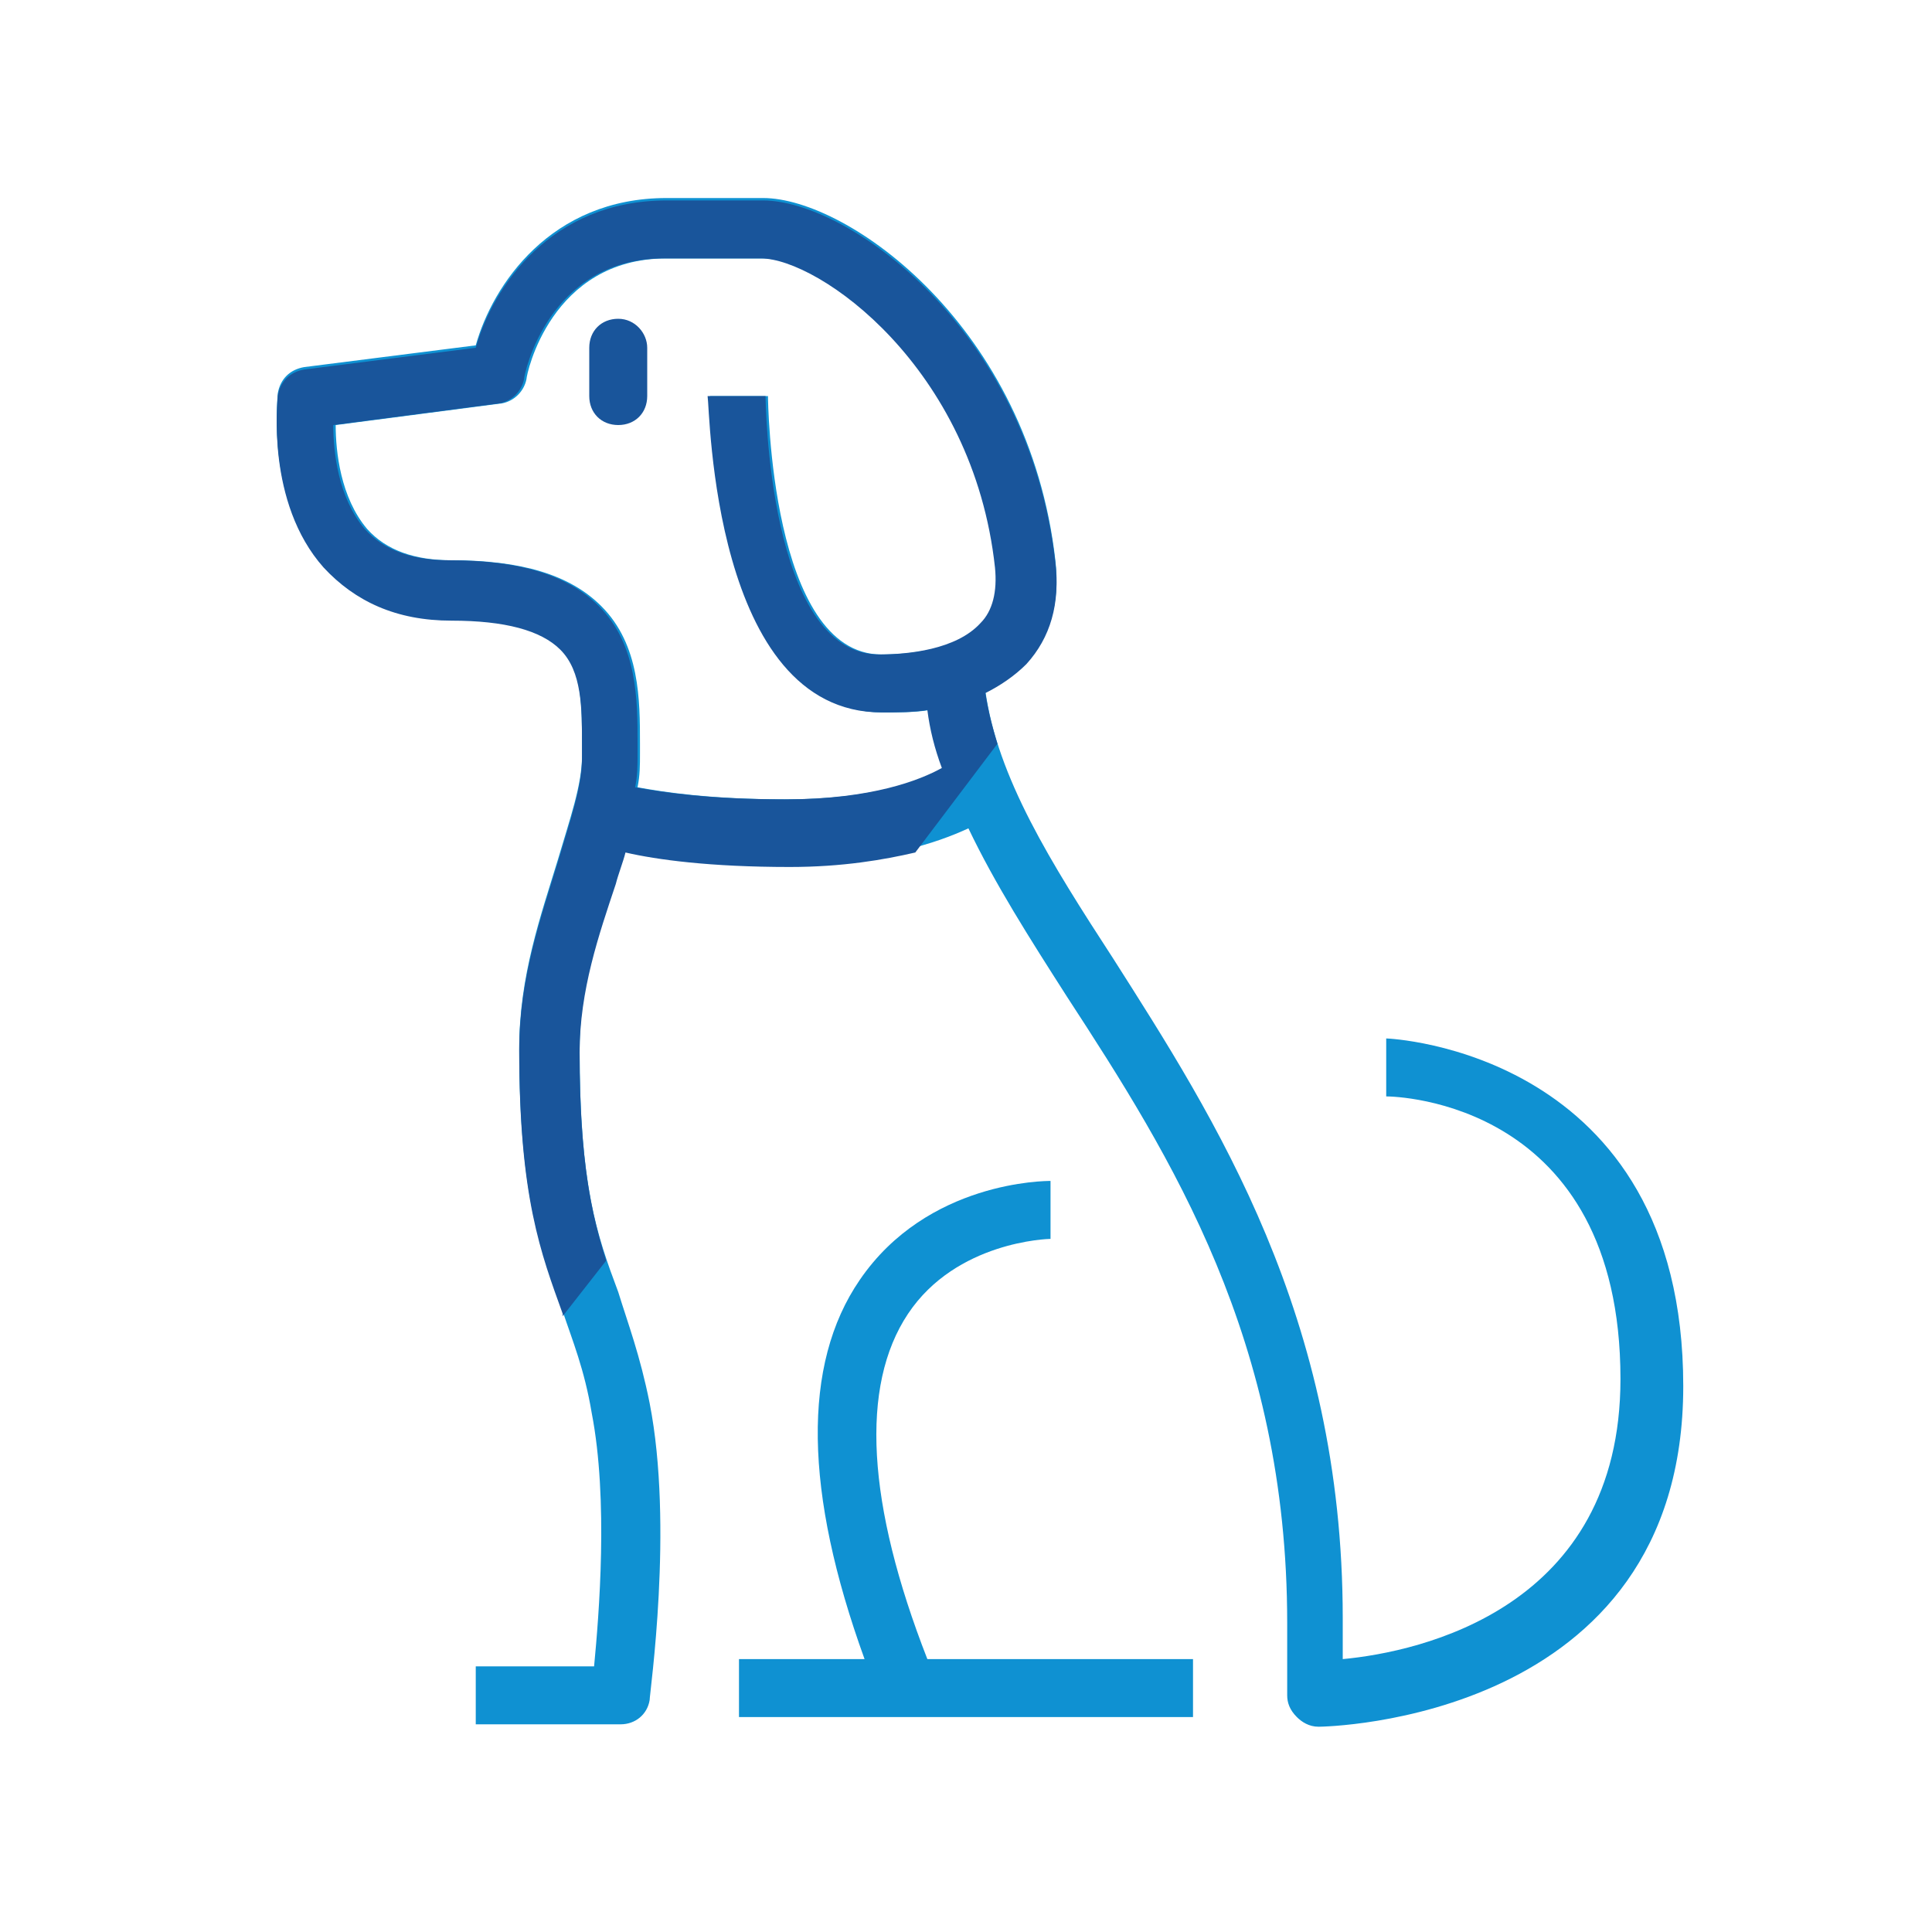 <?xml version="1.0" encoding="utf-8"?>
<!-- Generator: Adobe Illustrator 26.2.1, SVG Export Plug-In . SVG Version: 6.00 Build 0)  -->
<svg version="1.1" id="Calque_1" xmlns="http://www.w3.org/2000/svg" xmlns:xlink="http://www.w3.org/1999/xlink" x="0px" y="0px"
	 viewBox="0 0 80 80" style="enable-background:new 0 0 80 80;" xml:space="preserve">
<style type="text/css">
	.st0{fill:#0F91D2;}
	.st1{fill:#19559B;}
</style>
<g>
	<g>
		<path class="st0" d="M57.4,43l0,2.4c0.4,0,9.7,0.2,9.7,11.7c0,9.5-8.3,11.3-11.5,11.6V67c0-12.5-5.3-20.7-9.5-27.3
			c-2.6-4-4.8-7.5-5.3-11.1c0.6-0.3,1.2-0.7,1.7-1.2c1-1.1,1.4-2.5,1.2-4.2c-1.1-9.7-8.6-15-12.1-15h-4c-4.8,0-7.2,3.6-7.9,6.1
			l-7.1,0.9c-0.6,0.1-1,0.5-1.1,1.1c0,0.2-0.5,4.4,1.9,7.1c1.3,1.4,3,2.2,5.3,2.2c2.2,0,3.7,0.4,4.5,1.2c0.9,0.9,0.9,2.4,0.9,4
			l0,0.5c0,1.2-0.5,2.6-1,4.3c-0.7,2.3-1.6,4.8-1.6,7.8c0,6.1,0.9,8.4,1.8,10.9c0.4,1.2,0.9,2.4,1.2,4.2c0.7,3.6,0.3,8.4,0.1,10.5
			h-4.9v2.4h6c0.6,0,1.1-0.4,1.2-1c0-0.3,1-7.2,0-12.3c-0.4-2-0.9-3.3-1.3-4.6c-0.9-2.4-1.6-4.4-1.6-10.1c0-2.6,0.8-4.9,1.5-7
			c0.1-0.4,0.3-0.9,0.4-1.3c1.3,0.3,3.5,0.6,6.8,0.6c3.8,0,6.1-0.8,7.4-1.4c1.1,2.3,2.5,4.5,4.1,7c4.3,6.6,9.1,14.2,9.1,25.9v3
			c0,0.3,0.1,0.6,0.4,0.9c0.2,0.2,0.5,0.4,0.9,0.4c0.2,0,15.1-0.2,15.1-14.1S57.5,43,57.4,43z M32.6,33.1c-3.2,0-5.1-0.3-6.2-0.5
			c0.1-0.5,0.1-0.9,0.1-1.4l0-0.4c0-1.8,0-4.1-1.6-5.7c-1.3-1.3-3.3-1.9-6.2-1.9c-1.5,0-2.7-0.4-3.5-1.3c-1.1-1.3-1.3-3.2-1.3-4.3
			l6.9-0.9c0.5-0.1,0.9-0.5,1-1c0-0.2,1-5,5.8-5h4c2.4,0,8.8,4.5,9.7,12.8c0.1,1-0.1,1.8-0.6,2.3c-1,1.1-3,1.3-4.2,1.3
			c-4.6,0-4.7-10.6-4.7-10.7l-2.4,0c0,0.5,0.1,13.1,7.2,13.1c0.6,0,1.3,0,1.9-0.1c0.1,0.8,0.3,1.6,0.6,2.4
			C38.2,32.3,36.2,33.1,32.6,33.1z"/>
		<path class="st0" d="M37.6,54.4c2-3,5.8-3.1,5.9-3.1v-2.4c-0.2,0-5.1,0-7.9,4.1c-2.4,3.5-2.3,8.8,0.2,15.7h-5.2v2.4h18.8v-2.4
			H38.4C35.9,62.3,35.6,57.4,37.6,54.4z"/>
	</g>
	<path class="st1" d="M40.8,28.7c0.6-0.3,1.2-0.7,1.7-1.2c1-1.1,1.4-2.5,1.2-4.2c-1.1-9.7-8.6-15-12.1-15h-4c-4.8,0-7.2,3.6-7.9,6.1
		l-7.1,0.9c-0.6,0.1-1,0.5-1.1,1.1c0,0.2-0.5,4.4,1.9,7.1c1.3,1.4,3,2.2,5.3,2.2c2.2,0,3.7,0.4,4.5,1.2c0.9,0.9,0.9,2.4,0.9,4l0,0.5
		c0,1.2-0.5,2.6-1,4.3c-0.7,2.3-1.6,4.8-1.6,7.8c0,6.1,0.9,8.4,1.8,10.9c0,0,0,0.1,0,0.1l1.8-2.3c-0.6-1.9-1.1-4.1-1.1-8.6
		c0-2.6,0.8-4.9,1.5-7c0.1-0.4,0.3-0.9,0.4-1.3c1.3,0.3,3.5,0.6,6.8,0.6c2.2,0,3.9-0.3,5.2-0.6l3.4-4.5C41,29.8,40.9,29.3,40.8,28.7
		z M36.5,29.5c0.6,0,1.3,0,1.9-0.1c0.1,0.8,0.3,1.6,0.6,2.4c-0.9,0.5-2.9,1.3-6.5,1.3c-3.2,0-5.1-0.3-6.2-0.5
		c0.1-0.5,0.1-0.9,0.1-1.4l0-0.4c0-1.8,0-4.1-1.6-5.7c-1.3-1.3-3.3-1.9-6.2-1.9c-1.5,0-2.7-0.4-3.5-1.3c-1.1-1.3-1.3-3.2-1.3-4.3
		l6.9-0.9c0.5-0.1,0.9-0.5,1-1c0-0.2,1-5,5.8-5h4c2.4,0,8.8,4.5,9.7,12.8c0.1,1-0.1,1.8-0.6,2.3c-1,1.1-3,1.3-4.2,1.3
		c-4.6,0-4.7-10.6-4.7-10.7l-2.4,0C29.4,17,29.5,29.5,36.5,29.5z"/>
	<path class="st1" d="M25.6,13.2c-0.7,0-1.2,0.5-1.2,1.2v2c0,0.7,0.5,1.2,1.2,1.2s1.2-0.5,1.2-1.2v-2C26.8,13.8,26.3,13.2,25.6,13.2
		z"/>
</g>
</svg>
